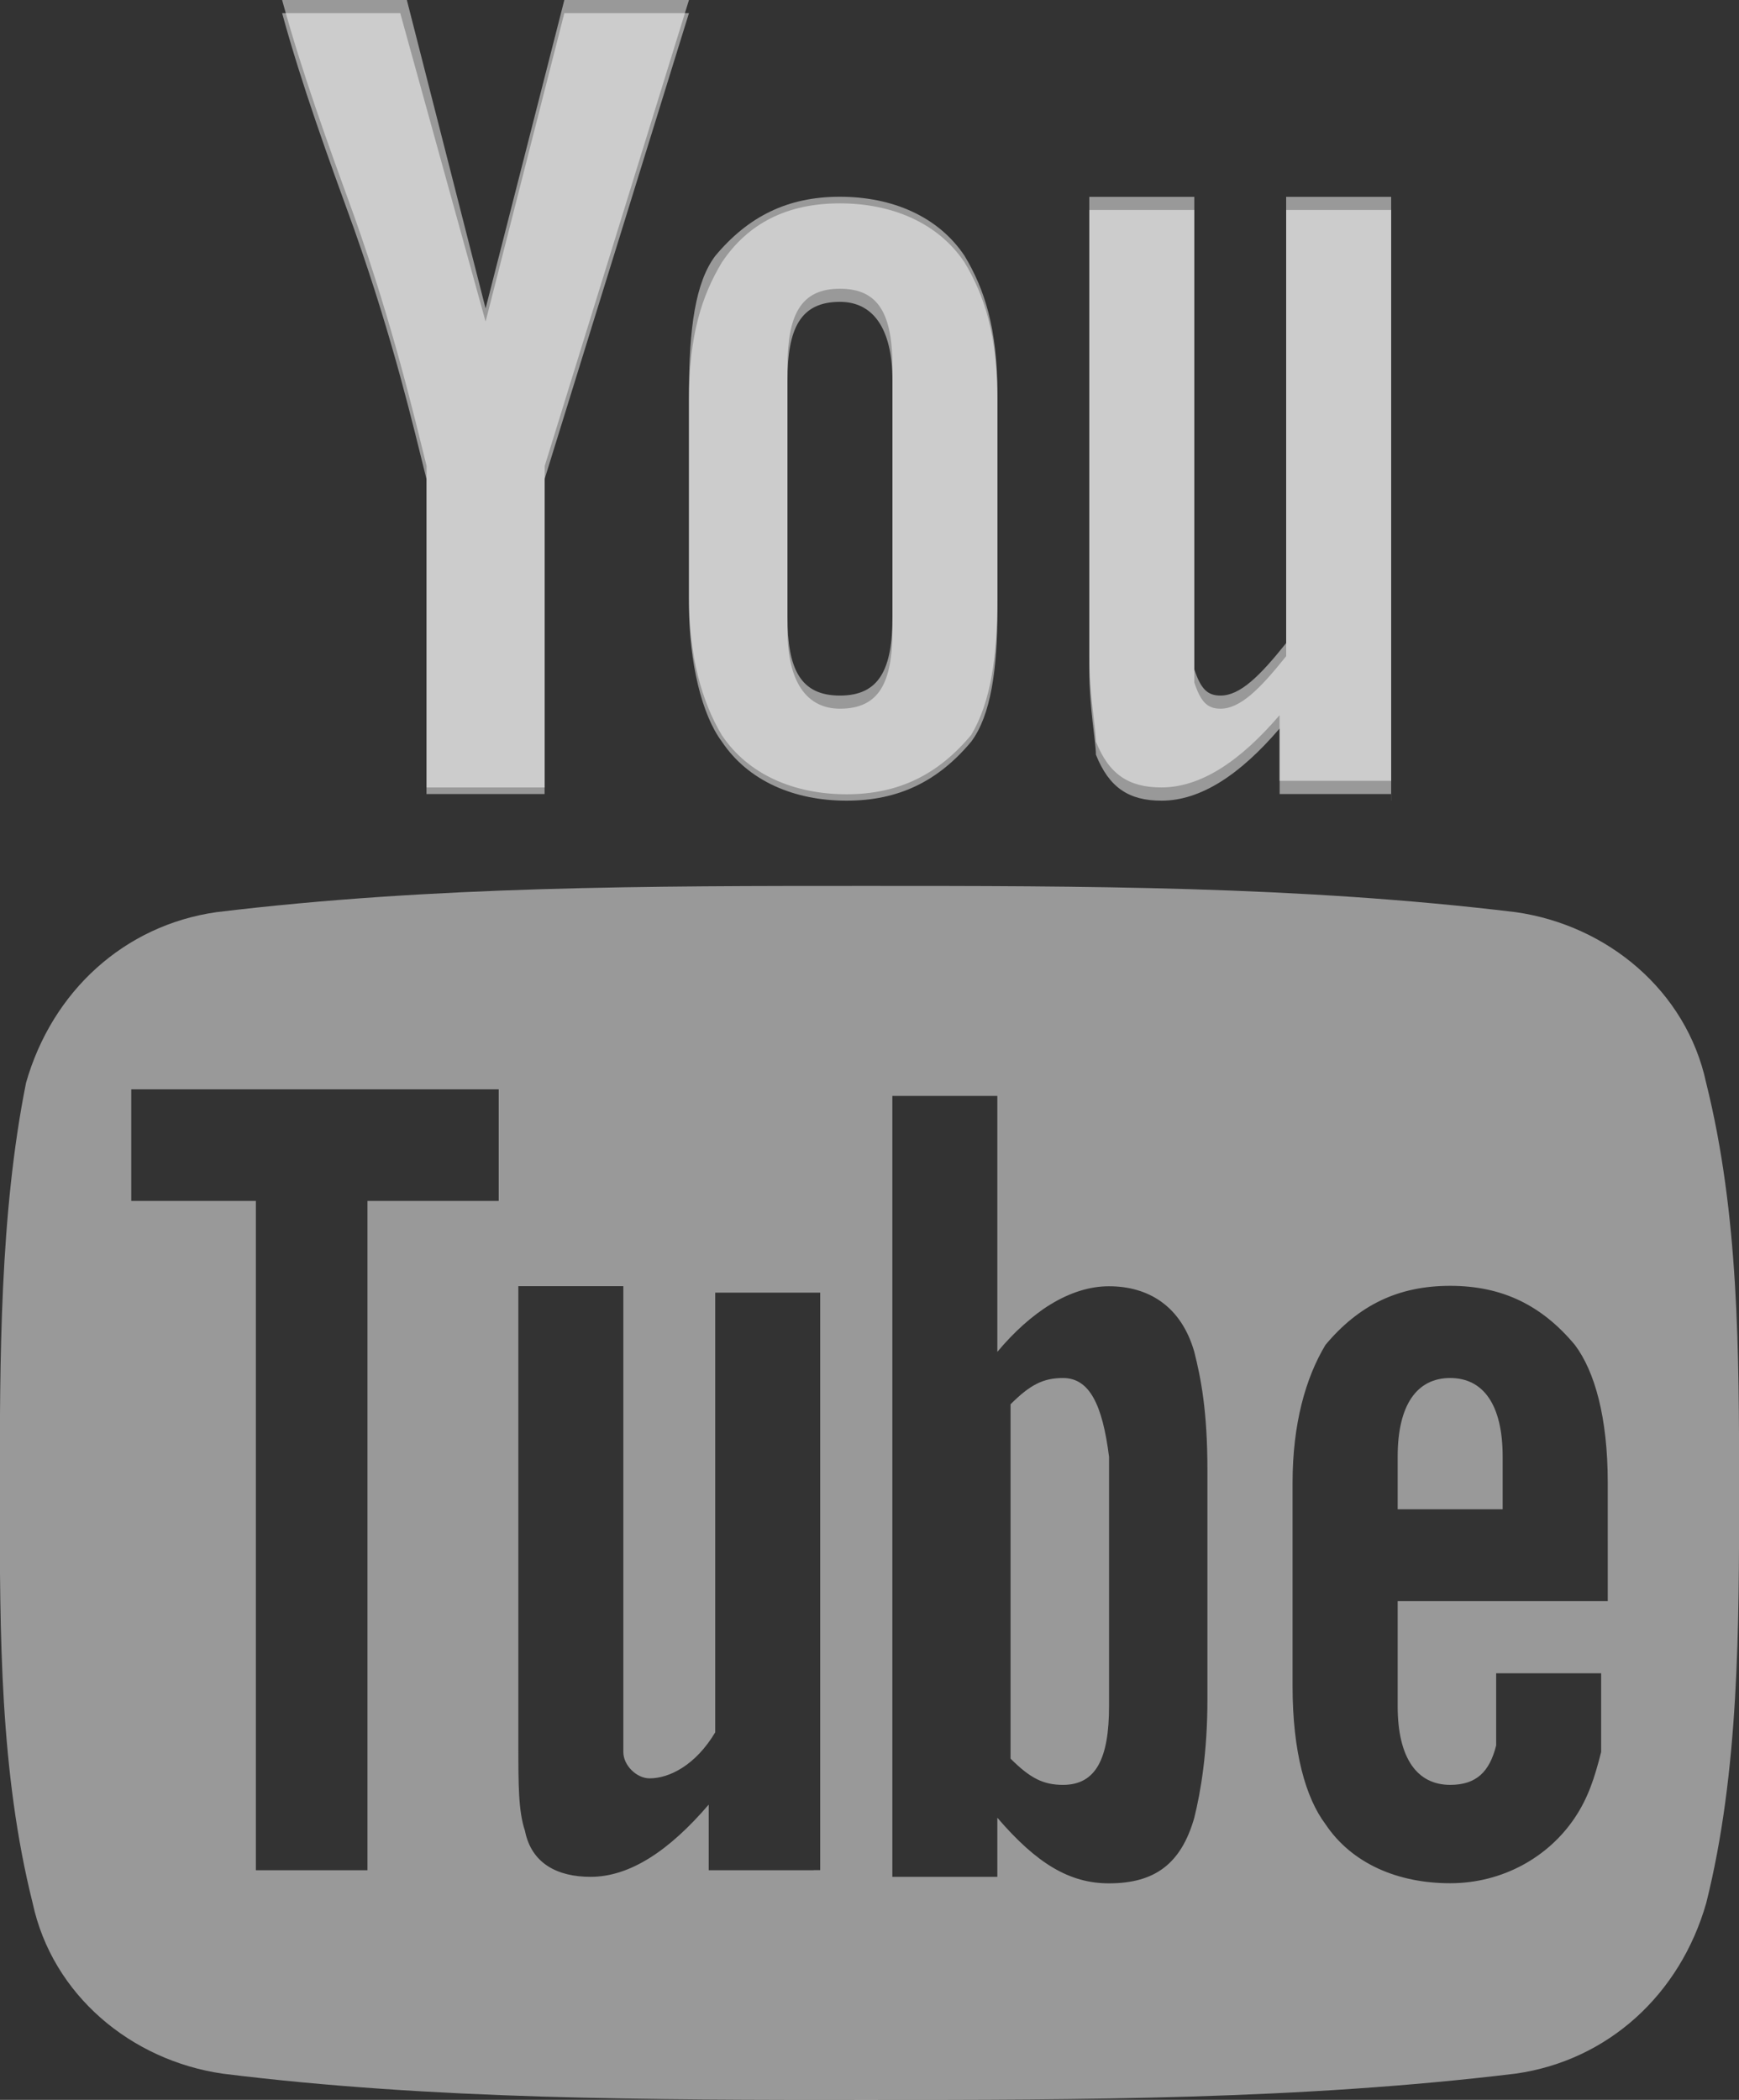<?xml version="1.0" encoding="utf-8"?>
<!-- Generator: Adobe Illustrator 15.1.0, SVG Export Plug-In . SVG Version: 6.00 Build 0)  -->
<!DOCTYPE svg PUBLIC "-//W3C//DTD SVG 1.1//EN" "http://www.w3.org/Graphics/SVG/1.1/DTD/svg11.dtd">
<svg version="1.1" id="Layer_1" xmlns="http://www.w3.org/2000/svg" xmlns:xlink="http://www.w3.org/1999/xlink" x="0px" y="0px"
	 width="16.563px" height="20px" viewBox="0.219 0 16.563 20" enable-background="new 0.219 0 16.563 20" xml:space="preserve">
<rect x="0.219" y="0" width="16.563" height="20" fill="#333333" stroke="none"/>
<g>
	<g>
		<path fill="#FFFFFF" fill-opacity="0.5" d="M6.781,0.125H5.594l-0.75,2.938L4.031,0.125H2.906C3.094,0.813,3.344,1.5,3.594,2.188
			C3.969,3.25,4.156,4.063,4.281,4.563v3h1.125v-3L6.781,0.125z M9.719,5.813v-2c0-0.625-0.125-1-0.313-1.313
			c-0.25-0.375-0.688-0.563-1.188-0.563S7.344,2.125,7.094,2.5C6.906,2.813,6.781,3.188,6.781,3.813V5.75
			c0,0.563,0.125,1.063,0.313,1.313c0.25,0.375,0.688,0.563,1.188,0.563s0.875-0.188,1.188-0.563
			C9.656,6.813,9.719,6.375,9.719,5.813z M8.719,6c0,0.5-0.125,0.75-0.5,0.75c-0.313,0-0.5-0.25-0.5-0.75V3.625
			c0-0.5,0.125-0.75,0.5-0.75c0.313,0,0.5,0.25,0.5,0.75V6z M13.469,7.625V2h-1v4.25c-0.25,0.313-0.438,0.5-0.625,0.5
			c-0.125,0-0.188-0.063-0.25-0.25c0-0.063,0-0.125,0-0.375V2h-1v4.375c0,0.375,0.063,0.688,0.063,0.813
			c0.125,0.313,0.313,0.438,0.625,0.438c0.375,0,0.75-0.25,1.125-0.688v0.625h1.063V7.625z"/>
		<path fill="#FFFFFF" fill-opacity="0.5" d="M6.781,0H5.594l-0.75,2.938L4.094,0H2.906c0.188,0.688,0.438,1.375,0.688,2.063
			c0.375,1.063,0.563,1.875,0.688,2.375V7.5h1.125V4.438L6.781,0z M9.719,5.688V3.75c0-0.625-0.125-1-0.313-1.313
			c-0.25-0.375-0.688-0.563-1.188-0.563S7.344,2.063,7.031,2.438c-0.188,0.25-0.25,0.688-0.25,1.313v1.938
			c0,0.563,0.125,1,0.313,1.313c0.25,0.375,0.688,0.563,1.188,0.563S9.156,7.375,9.469,7C9.656,6.688,9.719,6.25,9.719,5.688z
			 M8.719,5.875c0,0.5-0.125,0.75-0.5,0.75s-0.5-0.25-0.5-0.75V3.5c0-0.5,0.125-0.75,0.5-0.75s0.5,0.25,0.5,0.75V5.875z M13.469,7.5
			V1.875h-1v4.25c-0.25,0.313-0.438,0.5-0.625,0.5c-0.125,0-0.188-0.063-0.25-0.25c0-0.063,0-0.125,0-0.375V1.875h-1V6.25
			c0,0.375,0.063,0.688,0.063,0.813C10.781,7.375,10.969,7.5,11.281,7.5c0.375,0,0.75-0.25,1.125-0.688v0.625h1.063V7.5z"/>
	</g>
	<g>
		<path fill="#FFFFFF" fill-opacity="0.5" d="M16.469,10.313c-0.188-0.875-0.938-1.5-1.813-1.625
			c-2.063-0.25-4.125-0.25-6.188-0.25s-4.125,0-6.188,0.25c-0.875,0.125-1.563,0.75-1.813,1.625c-0.25,1.25-0.25,2.625-0.25,3.938
			s0,2.625,0.313,3.875c0.188,0.875,0.938,1.5,1.813,1.625C4.344,20,6.406,20,8.469,20s4.125,0,6.188-0.25
			c0.875-0.125,1.563-0.75,1.813-1.625c0.313-1.25,0.313-2.625,0.313-3.938S16.781,11.563,16.469,10.313z M4.906,11.438H3.719v6.375
			H2.656v-6.375H1.469v-1.063h3.5v1.063H4.906z M7.969,17.813h-1v-0.625c-0.375,0.438-0.75,0.688-1.125,0.688
			c-0.313,0-0.563-0.125-0.625-0.438C5.156,17.25,5.156,17,5.156,16.625V12.25h1v4.063c0,0.25,0,0.375,0,0.375
			c0,0.125,0.125,0.25,0.25,0.25c0.188,0,0.438-0.125,0.625-0.438v-4.188h1v5.5H7.969z M11.719,16.188
			c0,0.5-0.063,0.875-0.125,1.125c-0.125,0.438-0.375,0.625-0.813,0.625c-0.375,0-0.688-0.188-1.063-0.625v0.563h-1v-7.438h1v2.438
			c0.313-0.375,0.688-0.625,1.063-0.625s0.688,0.188,0.813,0.625c0.063,0.25,0.125,0.563,0.125,1.125V16.188z M15.531,15.25h-2v1
			c0,0.5,0.188,0.75,0.5,0.75c0.25,0,0.375-0.125,0.438-0.375c0-0.063,0-0.25,0-0.688h1v0.125c0,0.313,0,0.563,0,0.625
			c-0.063,0.25-0.125,0.438-0.25,0.625c-0.25,0.375-0.688,0.625-1.188,0.625s-0.938-0.188-1.188-0.563
			c-0.188-0.25-0.313-0.688-0.313-1.313v-1.938c0-0.563,0.125-1,0.313-1.313c0.313-0.375,0.688-0.563,1.188-0.563
			s0.875,0.188,1.188,0.563c0.188,0.25,0.313,0.688,0.313,1.313V15.25z"/>
		<path fill="#FFFFFF" fill-opacity="0.5" d="M10.344,13.125c-0.188,0-0.313,0.063-0.5,0.25v3.375c0.188,0.188,0.313,0.25,0.5,0.25
			c0.313,0,0.438-0.25,0.438-0.75v-2.375C10.719,13.375,10.594,13.125,10.344,13.125z"/>
		<path fill="#FFFFFF" fill-opacity="0.5" d="M14.031,13.125c-0.313,0-0.5,0.25-0.5,0.75v0.5h1v-0.5
			C14.531,13.375,14.344,13.125,14.031,13.125z"/>
	</g>
</g>
</svg>
